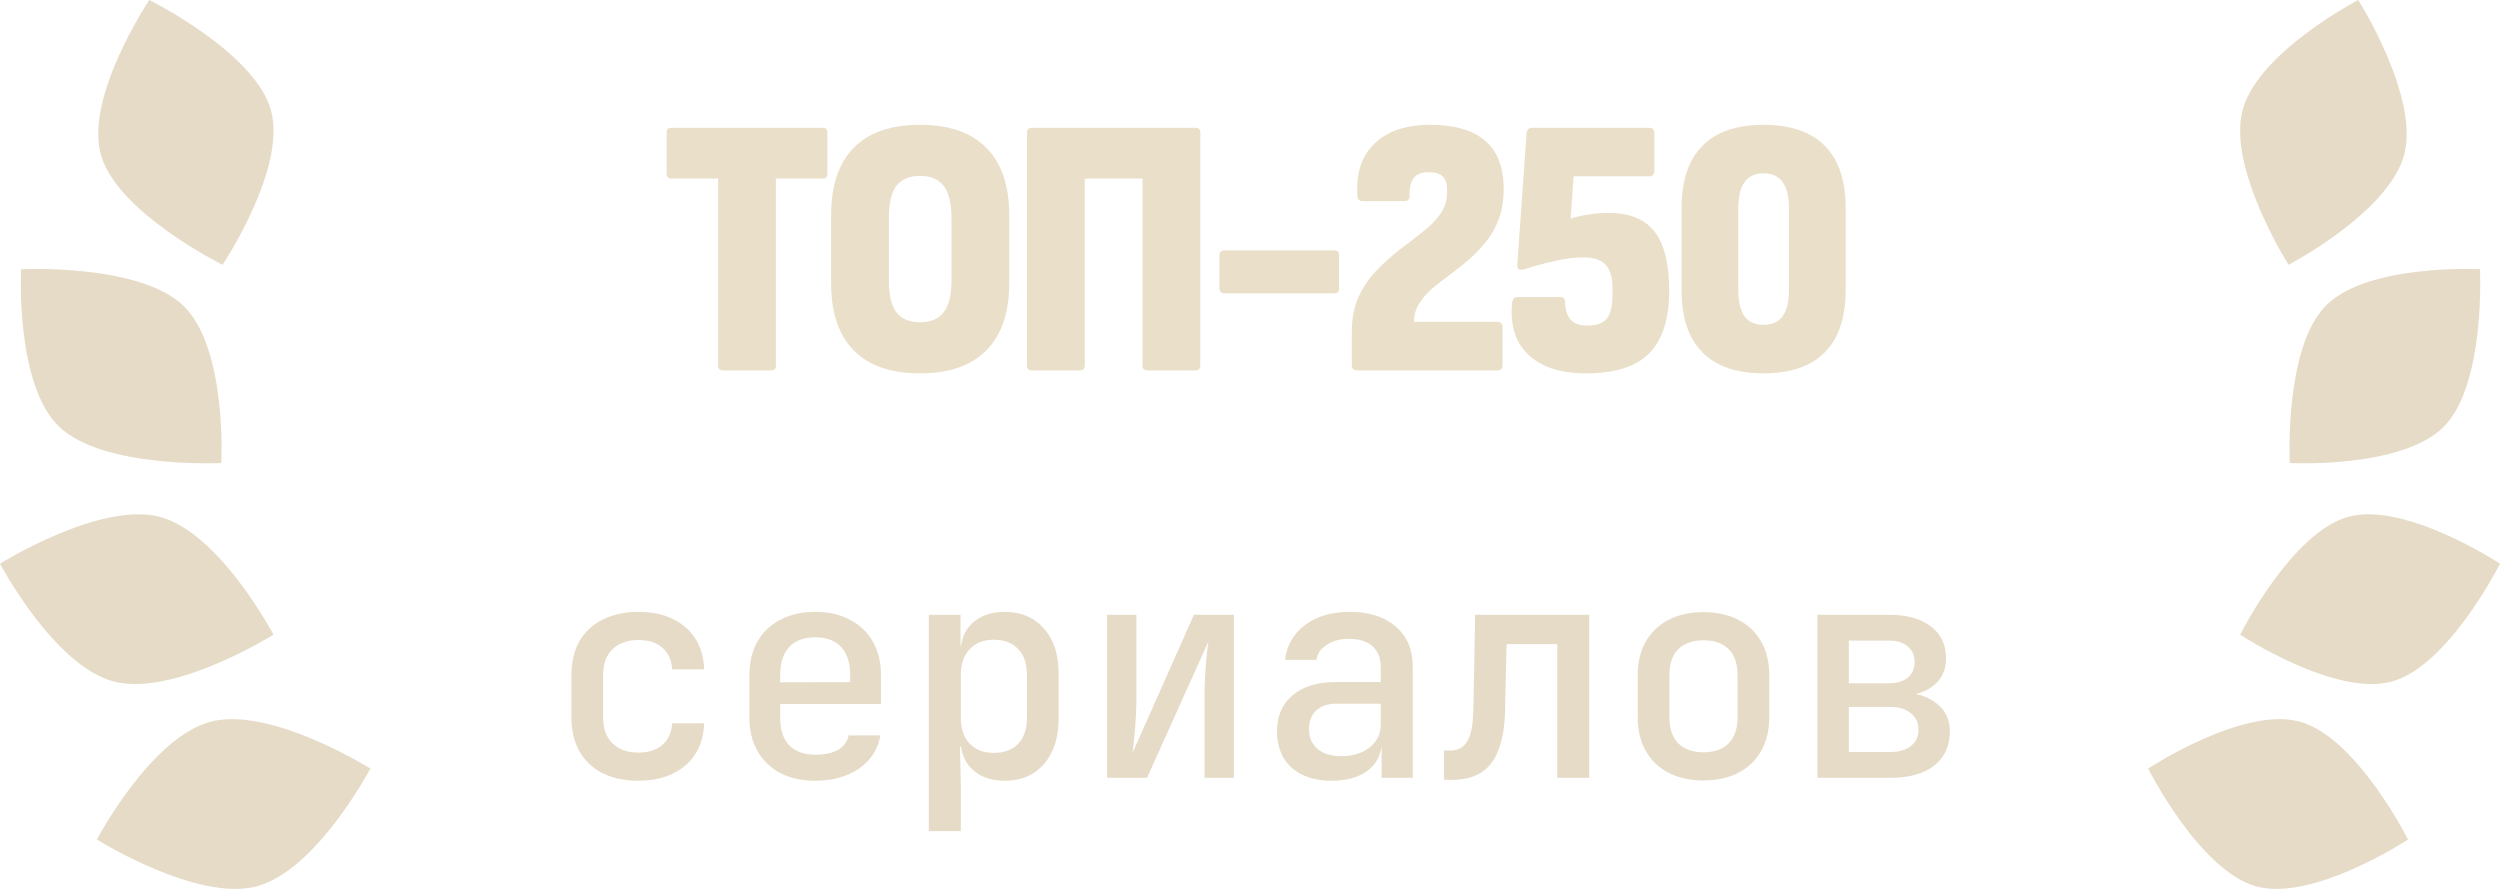 <svg width="135" height="48" viewBox="0 0 135 48" fill="none" xmlns="http://www.w3.org/2000/svg">
<path d="M5.443 8.341C4.576 5.209 8.06 0 8.06 0C8.06 0 13.767 2.825 14.634 5.957C15.501 9.089 12.018 14.298 12.018 14.298C12.018 14.298 6.31 11.473 5.443 8.341Z" fill="#E6DBC6"/>
<path d="M3.18 23.028C0.812 20.735 1.138 14.538 1.138 14.538C1.138 14.538 7.54 14.222 9.908 16.515C12.277 18.808 11.951 25.005 11.951 25.005C11.951 25.005 5.549 25.32 3.18 23.028Z" fill="#E6DBC6"/>
<path d="M6.154 36.804C2.918 35.965 0 30.44 0 30.44C0 30.44 5.381 27.068 8.616 27.907C11.852 28.747 14.77 34.271 14.77 34.271C14.77 34.271 9.389 37.643 6.154 36.804Z" fill="#E6DBC6"/>
<path d="M13.846 47.866C10.611 48.705 5.23 45.333 5.23 45.333C5.23 45.333 8.148 39.808 11.384 38.969C14.619 38.13 20 41.502 20 41.502C20 41.502 17.081 47.027 13.846 47.866Z" fill="#E6DBC6"/>
<path d="M39.039 20C38.866 20 38.779 19.913 38.779 19.74V9.64H36.239C36.079 9.64 35.999 9.553 35.999 9.38V7.16C35.999 6.987 36.079 6.9 36.239 6.9H44.439C44.599 6.9 44.679 6.987 44.679 7.16V9.38C44.679 9.553 44.599 9.64 44.439 9.64H41.899V19.74C41.899 19.913 41.819 20 41.659 20H39.039ZM49.68 20.16C48.107 20.16 46.913 19.747 46.1 18.92C45.287 18.093 44.88 16.88 44.88 15.28V11.64C44.88 10.027 45.287 8.807 46.1 7.98C46.913 7.153 48.107 6.74 49.68 6.74C51.253 6.74 52.447 7.153 53.26 7.98C54.087 8.807 54.5 10.027 54.5 11.64V15.28C54.5 16.88 54.087 18.093 53.26 18.92C52.447 19.747 51.253 20.16 49.68 20.16ZM49.68 17.4C50.267 17.4 50.693 17.22 50.96 16.86C51.24 16.5 51.38 15.927 51.38 15.14V11.78C51.38 10.98 51.24 10.4 50.96 10.04C50.693 9.68 50.267 9.5 49.68 9.5C49.107 9.5 48.68 9.68 48.4 10.04C48.133 10.4 48 10.98 48 11.78V15.14C48 15.927 48.133 16.5 48.4 16.86C48.68 17.22 49.107 17.4 49.68 17.4ZM55.697 20C55.537 20 55.457 19.907 55.457 19.72V7.16C55.457 6.987 55.543 6.9 55.717 6.9H64.557C64.73 6.9 64.817 6.987 64.817 7.16V19.72C64.817 19.907 64.737 20 64.577 20H61.957C61.783 20 61.697 19.913 61.697 19.74V9.64H58.577V19.7C58.577 19.9 58.497 20 58.337 20H55.697ZM66.13 15.84C65.943 15.84 65.85 15.747 65.85 15.56V13.78C65.85 13.607 65.943 13.52 66.13 13.52H72.05C72.223 13.52 72.31 13.607 72.31 13.78V15.56C72.31 15.747 72.223 15.84 72.05 15.84H66.13ZM73.278 20C73.091 20 72.998 19.907 72.998 19.72V17.92C72.998 17.2 73.118 16.573 73.358 16.04C73.612 15.493 73.931 15.02 74.318 14.62C74.718 14.207 75.132 13.833 75.558 13.5C75.998 13.167 76.412 12.847 76.798 12.54C77.198 12.233 77.518 11.913 77.758 11.58C78.011 11.233 78.138 10.853 78.138 10.44V10.22C78.138 9.9 78.058 9.667 77.898 9.52C77.751 9.373 77.498 9.3 77.138 9.3C76.765 9.3 76.498 9.407 76.338 9.62C76.178 9.833 76.105 10.153 76.118 10.58C76.118 10.767 76.025 10.86 75.838 10.86H73.578C73.405 10.86 73.311 10.767 73.298 10.58C73.218 9.367 73.525 8.427 74.218 7.76C74.912 7.08 75.918 6.74 77.238 6.74C78.545 6.74 79.531 7.027 80.198 7.6C80.865 8.173 81.198 9.04 81.198 10.2C81.198 10.813 81.112 11.353 80.938 11.82C80.765 12.287 80.531 12.7 80.238 13.06C79.958 13.407 79.645 13.733 79.298 14.04C78.951 14.333 78.605 14.607 78.258 14.86C77.912 15.113 77.591 15.367 77.298 15.62C77.018 15.873 76.791 16.14 76.618 16.42C76.445 16.7 76.358 17.02 76.358 17.38H80.858C81.045 17.38 81.138 17.48 81.138 17.68V19.72C81.138 19.907 81.045 20 80.858 20H73.278ZM85.635 20.16C84.662 20.16 83.862 19.993 83.235 19.66C82.622 19.327 82.182 18.873 81.915 18.3C81.662 17.713 81.575 17.053 81.655 16.32C81.695 16.133 81.788 16.04 81.935 16.04H84.235C84.422 16.04 84.515 16.133 84.515 16.32C84.515 16.667 84.602 16.967 84.775 17.22C84.962 17.46 85.275 17.58 85.715 17.58C86.222 17.58 86.575 17.453 86.775 17.2C86.975 16.933 87.075 16.513 87.075 15.94V15.52C87.075 15.16 87.022 14.86 86.915 14.62C86.808 14.38 86.642 14.2 86.415 14.08C86.188 13.96 85.888 13.9 85.515 13.9C85.022 13.9 84.495 13.967 83.935 14.1C83.375 14.22 82.862 14.36 82.395 14.52C82.208 14.573 82.082 14.58 82.015 14.54C81.948 14.487 81.922 14.4 81.935 14.28L82.435 7.18C82.462 6.993 82.562 6.9 82.735 6.9H89.055C89.242 6.9 89.335 6.993 89.335 7.18V9.22C89.335 9.42 89.242 9.52 89.055 9.52H84.975L84.815 11.8C85.162 11.693 85.495 11.62 85.815 11.58C86.148 11.527 86.508 11.5 86.895 11.5C88.015 11.5 88.835 11.84 89.355 12.52C89.875 13.187 90.135 14.253 90.135 15.72C90.135 17.227 89.775 18.347 89.055 19.08C88.348 19.8 87.208 20.16 85.635 20.16ZM95.225 20.16C93.772 20.16 92.672 19.78 91.925 19.02C91.179 18.26 90.805 17.147 90.805 15.68V11.22C90.805 9.753 91.179 8.64 91.925 7.88C92.672 7.12 93.772 6.74 95.225 6.74C96.692 6.74 97.799 7.12 98.545 7.88C99.292 8.64 99.665 9.753 99.665 11.22V15.68C99.665 17.147 99.292 18.26 98.545 19.02C97.799 19.78 96.692 20.16 95.225 20.16ZM95.225 17.54C95.692 17.54 96.039 17.387 96.265 17.08C96.492 16.76 96.605 16.273 96.605 15.62V11.28C96.605 10.627 96.492 10.147 96.265 9.84C96.039 9.52 95.692 9.36 95.225 9.36C94.772 9.36 94.432 9.52 94.205 9.84C93.979 10.147 93.865 10.627 93.865 11.28V15.62C93.865 16.273 93.979 16.76 94.205 17.08C94.432 17.387 94.772 17.54 95.225 17.54Z" fill="#EADFC9"/>
<path d="M34.473 42.16C33.748 42.16 33.108 42.027 32.553 41.76C32.009 41.483 31.588 41.088 31.289 40.576C31.001 40.053 30.857 39.445 30.857 38.752V36.448C30.857 35.744 31.001 35.136 31.289 34.624C31.588 34.112 32.009 33.723 32.553 33.456C33.108 33.179 33.748 33.04 34.473 33.04C35.529 33.04 36.377 33.317 37.017 33.872C37.657 34.427 37.993 35.184 38.025 36.144H36.297C36.265 35.643 36.089 35.253 35.769 34.976C35.449 34.699 35.017 34.56 34.473 34.56C33.886 34.56 33.422 34.725 33.081 35.056C32.74 35.376 32.569 35.835 32.569 36.432V38.752C32.569 39.349 32.74 39.813 33.081 40.144C33.422 40.475 33.886 40.64 34.473 40.64C35.017 40.64 35.449 40.501 35.769 40.224C36.089 39.947 36.265 39.557 36.297 39.056H38.025C37.993 40.016 37.657 40.773 37.017 41.328C36.377 41.883 35.529 42.16 34.473 42.16ZM44.019 42.16C43.304 42.16 42.675 42.021 42.131 41.744C41.597 41.456 41.187 41.056 40.899 40.544C40.611 40.032 40.467 39.435 40.467 38.752V36.448C40.467 35.755 40.611 35.157 40.899 34.656C41.187 34.144 41.597 33.749 42.131 33.472C42.675 33.184 43.304 33.04 44.019 33.04C44.744 33.04 45.373 33.184 45.907 33.472C46.44 33.749 46.851 34.144 47.139 34.656C47.427 35.157 47.571 35.755 47.571 36.448V38.016H42.131V38.752C42.131 39.403 42.291 39.899 42.611 40.24C42.941 40.581 43.416 40.752 44.035 40.752C44.536 40.752 44.941 40.667 45.251 40.496C45.56 40.315 45.752 40.053 45.827 39.712H47.539C47.411 40.459 47.027 41.056 46.387 41.504C45.747 41.941 44.957 42.16 44.019 42.16ZM45.907 36.976V36.432C45.907 35.792 45.747 35.296 45.427 34.944C45.107 34.592 44.637 34.416 44.019 34.416C43.411 34.416 42.941 34.592 42.611 34.944C42.291 35.296 42.131 35.797 42.131 36.448V36.848L46.035 36.832L45.907 36.976ZM50.157 44.88V33.2H51.868V34.88H52.236L51.868 35.28C51.868 34.587 52.082 34.043 52.508 33.648C52.946 33.243 53.527 33.04 54.252 33.04C55.138 33.04 55.842 33.339 56.364 33.936C56.898 34.523 57.164 35.328 57.164 36.352V38.832C57.164 39.515 57.042 40.107 56.797 40.608C56.562 41.099 56.226 41.483 55.788 41.76C55.362 42.027 54.85 42.16 54.252 42.16C53.538 42.16 52.962 41.963 52.525 41.568C52.087 41.163 51.868 40.613 51.868 39.92L52.236 40.32H51.837L51.885 42.368V44.88H50.157ZM53.66 40.656C54.226 40.656 54.663 40.496 54.972 40.176C55.292 39.845 55.453 39.371 55.453 38.752V36.448C55.453 35.829 55.292 35.36 54.972 35.04C54.663 34.709 54.226 34.544 53.66 34.544C53.117 34.544 52.684 34.715 52.364 35.056C52.044 35.387 51.885 35.851 51.885 36.448V38.752C51.885 39.349 52.044 39.819 52.364 40.16C52.684 40.491 53.117 40.656 53.66 40.656ZM59.782 42V33.2H61.366V37.76C61.366 38.059 61.356 38.389 61.334 38.752C61.313 39.104 61.286 39.451 61.254 39.792C61.222 40.123 61.19 40.411 61.158 40.656L64.47 33.2H66.63V42H65.046V37.44C65.046 37.141 65.057 36.821 65.078 36.48C65.1 36.128 65.126 35.787 65.158 35.456C65.19 35.125 65.222 34.853 65.254 34.64L61.942 42H59.782ZM71.92 42.16C71.003 42.16 70.277 41.925 69.744 41.456C69.221 40.976 68.96 40.325 68.96 39.504C68.96 38.672 69.237 38.021 69.792 37.552C70.357 37.072 71.131 36.832 72.112 36.832H74.56V36.016C74.56 35.536 74.411 35.163 74.112 34.896C73.813 34.629 73.392 34.496 72.848 34.496C72.368 34.496 71.968 34.603 71.648 34.816C71.328 35.019 71.141 35.291 71.088 35.632H69.392C69.488 34.843 69.851 34.213 70.48 33.744C71.12 33.275 71.925 33.04 72.896 33.04C73.941 33.04 74.768 33.307 75.376 33.84C75.984 34.363 76.288 35.077 76.288 35.984V42H74.608V40.384H74.32L74.608 40.064C74.608 40.704 74.363 41.216 73.872 41.6C73.381 41.973 72.731 42.16 71.92 42.16ZM72.432 40.832C73.051 40.832 73.557 40.677 73.952 40.368C74.357 40.048 74.56 39.643 74.56 39.152V38H72.144C71.696 38 71.339 38.123 71.072 38.368C70.816 38.613 70.688 38.949 70.688 39.376C70.688 39.824 70.843 40.181 71.152 40.448C71.461 40.704 71.888 40.832 72.432 40.832ZM77.978 42.112V40.528H78.314C78.74 40.528 79.05 40.357 79.242 40.016C79.444 39.675 79.551 39.099 79.562 38.288L79.658 33.2H85.818V42H84.09V34.784H81.354L81.274 38.384C81.252 39.227 81.135 39.925 80.922 40.48C80.719 41.035 80.41 41.445 79.994 41.712C79.578 41.979 79.055 42.112 78.426 42.112H77.978ZM91.987 42.144C91.262 42.144 90.633 42.005 90.1 41.728C89.566 41.451 89.156 41.056 88.868 40.544C88.579 40.032 88.436 39.429 88.436 38.736V36.464C88.436 35.76 88.579 35.157 88.868 34.656C89.156 34.144 89.566 33.749 90.1 33.472C90.633 33.195 91.262 33.056 91.987 33.056C92.713 33.056 93.342 33.195 93.876 33.472C94.409 33.749 94.82 34.144 95.108 34.656C95.395 35.157 95.54 35.76 95.54 36.464V38.736C95.54 39.429 95.395 40.032 95.108 40.544C94.82 41.056 94.409 41.451 93.876 41.728C93.342 42.005 92.713 42.144 91.987 42.144ZM91.987 40.624C92.574 40.624 93.028 40.464 93.347 40.144C93.668 39.813 93.828 39.344 93.828 38.736V36.464C93.828 35.845 93.668 35.376 93.347 35.056C93.028 34.736 92.574 34.576 91.987 34.576C91.412 34.576 90.958 34.736 90.627 35.056C90.308 35.376 90.147 35.845 90.147 36.464V38.736C90.147 39.344 90.308 39.813 90.627 40.144C90.958 40.464 91.412 40.624 91.987 40.624ZM98.141 42V33.2H102.013C102.973 33.2 103.725 33.408 104.269 33.824C104.813 34.24 105.085 34.816 105.085 35.552C105.085 36.16 104.867 36.645 104.429 37.008C103.992 37.371 103.416 37.552 102.701 37.552V37.408C103.48 37.408 104.104 37.6 104.573 37.984C105.053 38.357 105.293 38.859 105.293 39.488C105.293 40.277 105.011 40.896 104.445 41.344C103.88 41.781 103.101 42 102.109 42H98.141ZM99.837 40.608H102.077C102.547 40.608 102.915 40.501 103.181 40.288C103.459 40.075 103.597 39.781 103.597 39.408C103.597 39.024 103.459 38.725 103.181 38.512C102.915 38.288 102.547 38.176 102.077 38.176H99.837V40.608ZM99.837 36.896H102.013C102.44 36.896 102.776 36.795 103.021 36.592C103.267 36.389 103.389 36.107 103.389 35.744C103.389 35.392 103.267 35.115 103.021 34.912C102.776 34.699 102.44 34.592 102.013 34.592H99.837V36.896Z" fill="#E6DBC6"/>
<path d="M129.829 8.341C130.652 5.209 127.343 0 127.343 0C127.343 0 121.921 2.825 121.098 5.957C120.274 9.089 123.583 14.298 123.583 14.298C123.583 14.298 129.005 11.473 129.829 8.341Z" fill="#E6DBC6"/>
<path d="M131.979 23.028C134.229 20.735 133.919 14.538 133.919 14.538C133.919 14.538 127.837 14.222 125.587 16.515C123.337 18.808 123.647 25.005 123.647 25.005C123.647 25.005 129.729 25.32 131.979 23.028Z" fill="#E6DBC6"/>
<path d="M129.154 36.804C132.227 35.965 135 30.44 135 30.44C135 30.44 129.888 27.068 126.814 27.907C123.741 28.747 120.968 34.271 120.968 34.271C120.968 34.271 126.08 37.643 129.154 36.804Z" fill="#E6DBC6"/>
<path d="M121.846 47.866C124.92 48.705 130.032 45.333 130.032 45.333C130.032 45.333 127.259 39.808 124.186 38.969C121.112 38.13 116 41.502 116 41.502C116 41.502 118.773 47.027 121.846 47.866Z" fill="#E6DBC6"/>
</svg>
